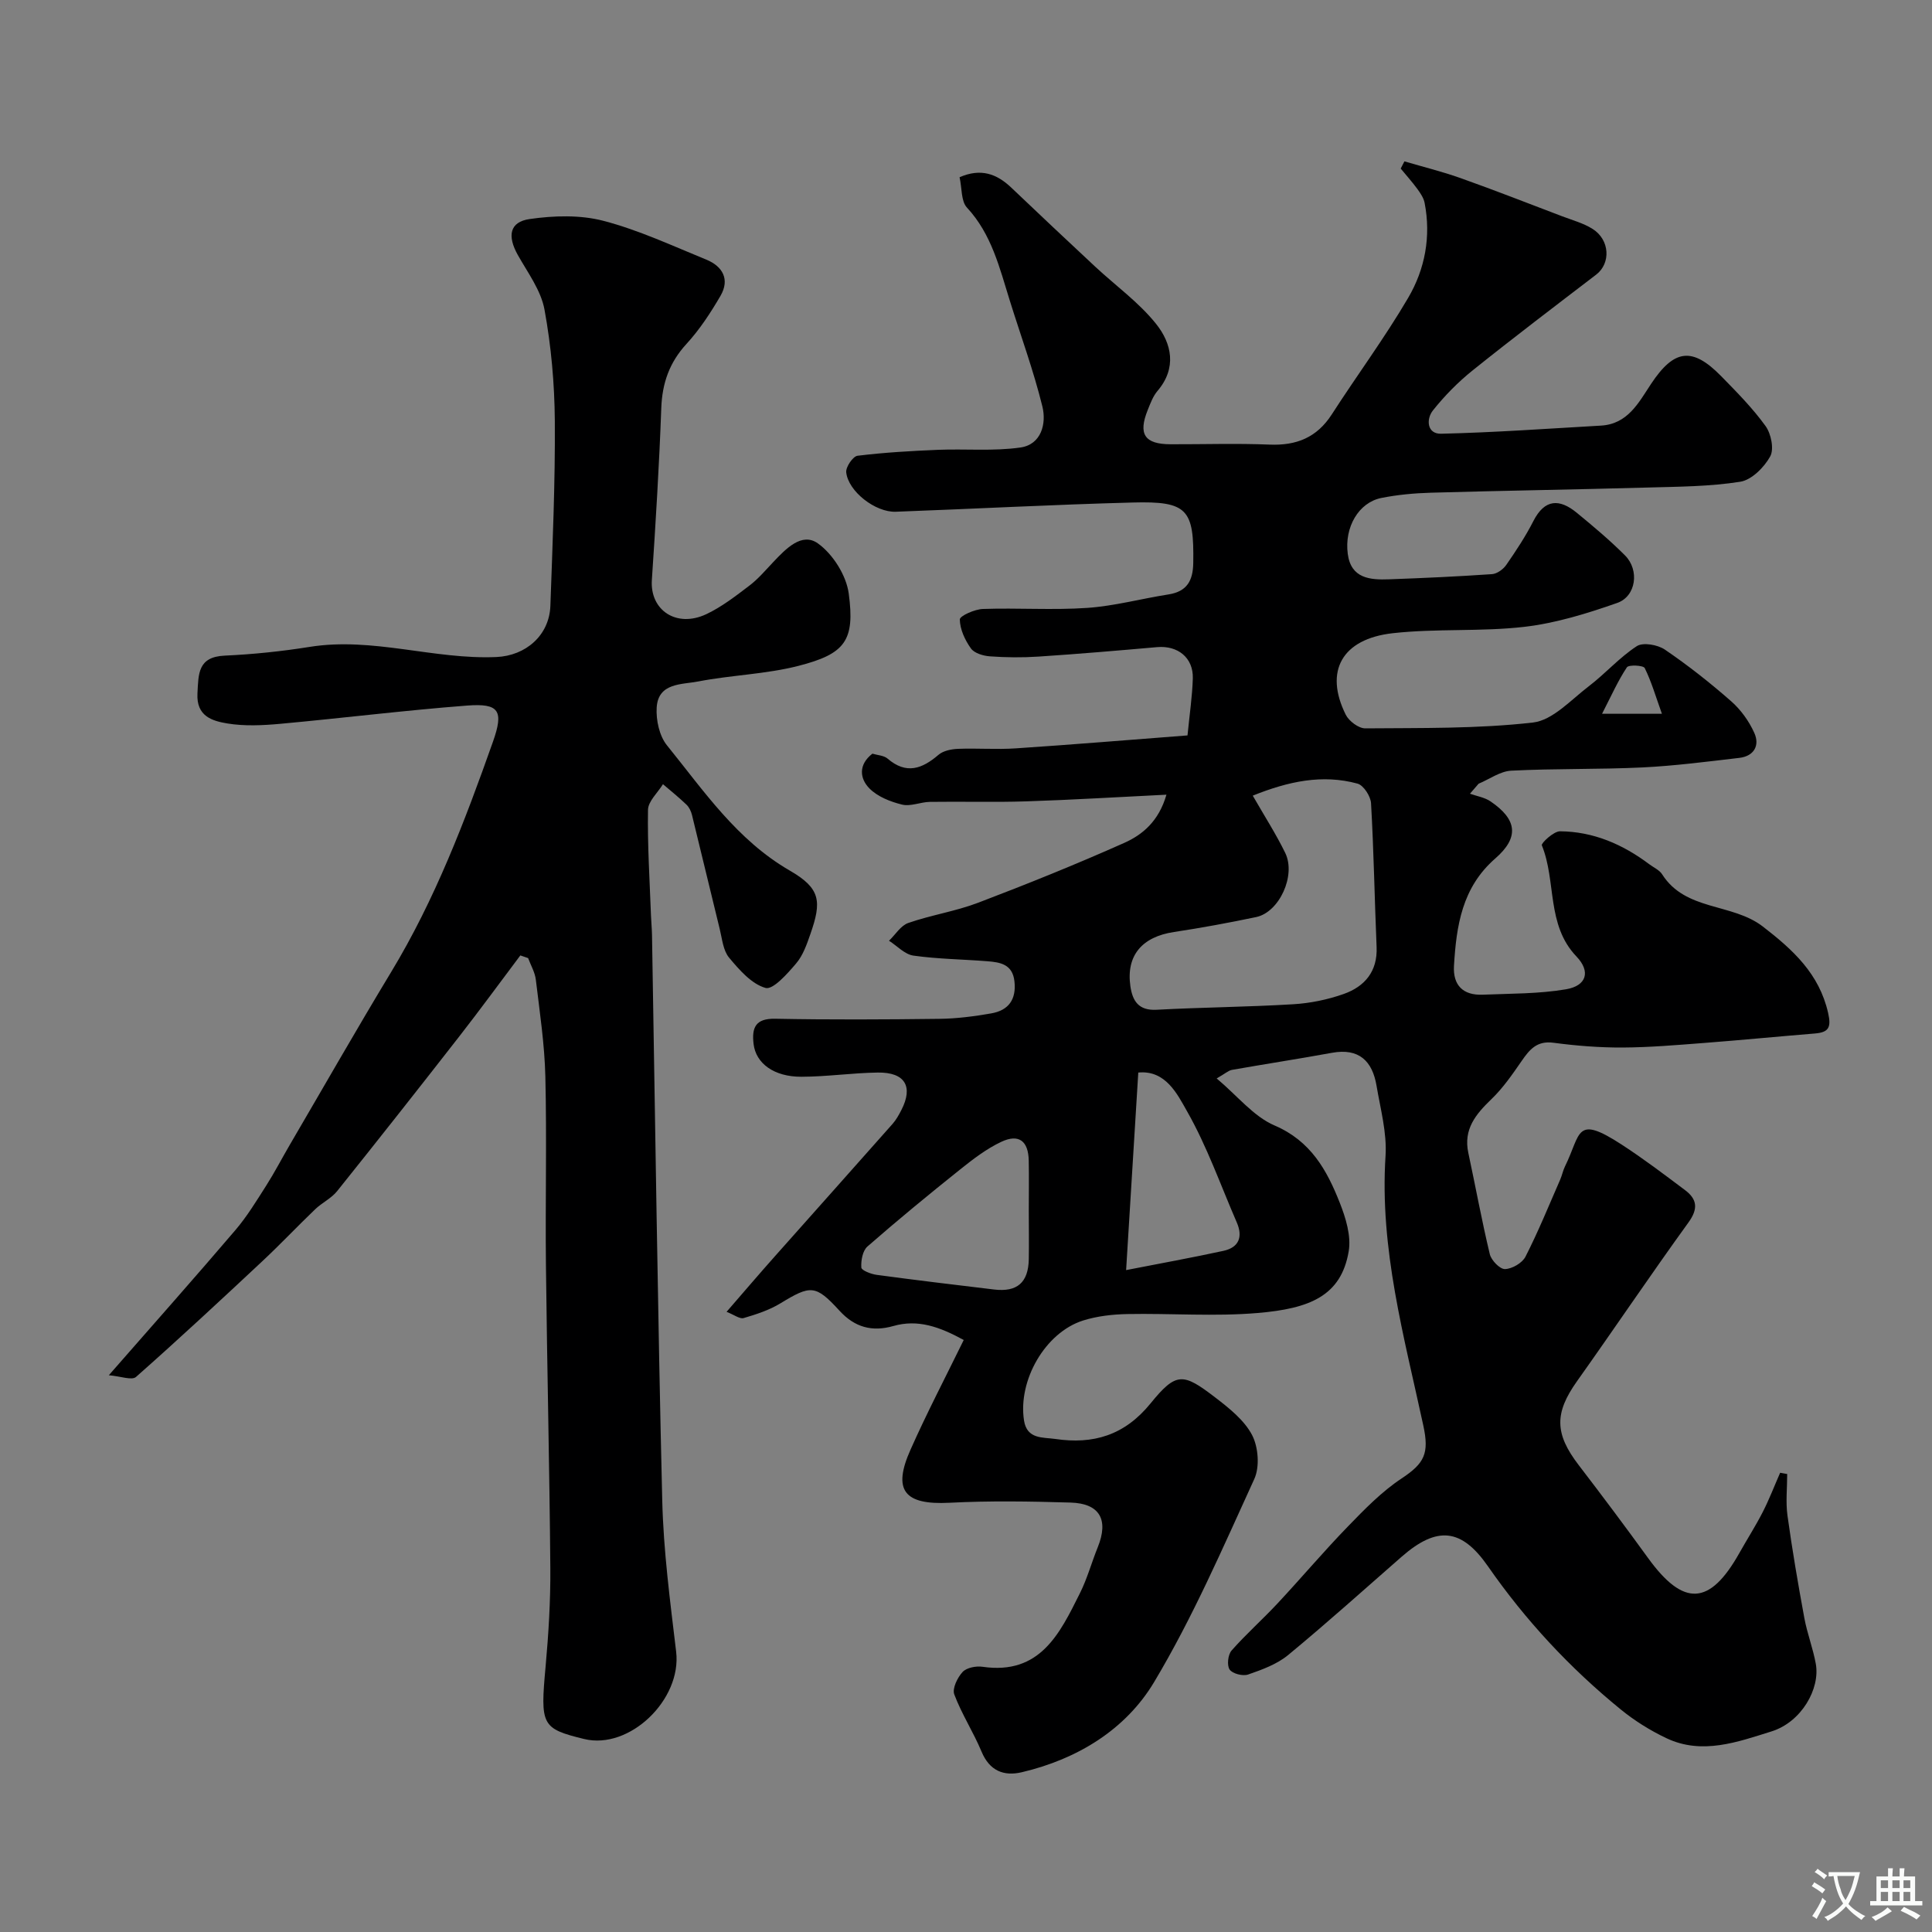 <svg enable-background="new 0 0 400 400" viewBox="0 0 400 400" xmlns="http://www.w3.org/2000/svg"><rect x="0" y="0" width="400" height="400" fill="#808080" stroke="none"/><path d="m199.53 277.43c-5-2.73-9.49-4.35-14.58-2.89-4.4 1.25-8 .27-11.14-3.17-4.96-5.42-5.97-5.34-12.23-1.53-2.31 1.41-4.99 2.28-7.61 3.05-.81.24-1.97-.68-3.54-1.29 3.6-4.15 6.77-7.87 10.02-11.52 8.1-9.13 16.24-18.22 24.32-27.36.75-.84 1.32-1.87 1.84-2.88 2.52-4.88.78-7.86-4.88-7.78-5.27.07-10.53.86-15.8.87-5.71.02-9.44-2.78-9.91-6.79-.39-3.33.35-5.3 4.46-5.22 11.33.22 22.66.16 33.99.02 3.59-.04 7.21-.51 10.76-1.13 3.56-.62 5.22-2.86 4.8-6.63-.39-3.57-2.97-3.96-5.66-4.17-5.09-.4-10.21-.45-15.25-1.16-1.8-.25-3.38-2.01-5.06-3.08 1.32-1.26 2.42-3.13 3.99-3.68 4.74-1.65 9.8-2.41 14.47-4.19 10.19-3.88 20.31-7.96 30.27-12.4 3.75-1.68 7.12-4.46 8.71-9.97-10.21.5-19.59 1.08-28.98 1.38-6.66.22-13.33.01-19.99.11-1.94.03-4.01 1-5.78.56-2.41-.59-5.06-1.64-6.74-3.34-2.02-2.05-2.33-4.92.61-7.2 1.05.32 2.37.36 3.14 1.02 3.86 3.32 7.13 2.15 10.54-.78.99-.85 2.66-1.18 4.03-1.24 3.99-.16 8.01.17 11.99-.1 11.76-.78 23.5-1.76 35.54-2.68.43-4.37.99-8.09 1.1-11.82.12-4.27-3.11-6.83-7.38-6.46-8.18.72-16.37 1.42-24.57 1.96-3.34.22-6.71.19-10.05-.05-1.38-.1-3.23-.64-3.94-1.64-1.24-1.73-2.27-3.96-2.3-6-.01-.73 3.08-2.12 4.79-2.17 7.19-.25 14.42.27 21.58-.22 5.65-.39 11.21-1.91 16.83-2.79 3.83-.6 5.07-2.84 5.13-6.5.19-11.13-1.19-12.84-12.53-12.53-16.36.43-32.71 1.31-49.07 1.91-4.22.15-9.84-4.22-10.25-8.17-.11-1.1 1.39-3.3 2.34-3.42 5.53-.68 11.11-1 16.69-1.23 5.68-.23 11.46.32 17.04-.48 4.33-.62 5.42-4.95 4.54-8.51-1.82-7.39-4.46-14.58-6.73-21.86-2.13-6.81-3.76-13.78-8.89-19.31-1.23-1.33-1.01-3.99-1.52-6.28 4.4-1.91 7.69-.72 10.72 2.17 5.76 5.49 11.55 10.93 17.37 16.36 4.22 3.93 9.03 7.38 12.59 11.83 3.24 4.05 4.36 9.13.29 13.9-.93 1.09-1.46 2.56-2.01 3.92-2.03 5.03-.66 7.09 4.72 7.11 6.83.02 13.67-.21 20.49.07 5.57.23 9.8-1.46 12.89-6.25 5.21-8.09 10.96-15.85 15.82-24.14 3.48-5.93 4.76-12.69 3.4-19.66-.2-1.03-.88-2.02-1.51-2.89-1.07-1.46-2.29-2.81-3.44-4.21.26-.5.51-1 .77-1.49 3.9 1.15 7.87 2.12 11.7 3.49 7.03 2.5 13.99 5.23 20.96 7.88 2.13.81 4.4 1.42 6.29 2.61 3.6 2.26 3.81 7.13.75 9.47-8.57 6.56-17.17 13.08-25.58 19.83-3.02 2.42-5.81 5.26-8.22 8.29-1.43 1.8-1.24 4.89 1.7 4.82 11.03-.26 22.04-1.05 33.06-1.68 5.57-.31 7.8-4.7 10.4-8.63 4.79-7.23 8.55-7.7 14.51-1.62 3.23 3.3 6.52 6.62 9.2 10.34 1.15 1.59 1.8 4.78.96 6.29-1.26 2.27-3.85 4.87-6.2 5.24-6.33 1-12.83 1.02-19.27 1.2-14.93.42-29.87.64-44.8 1.07-3.43.1-6.9.42-10.25 1.09-4.67.94-7.67 6.03-6.94 11.58.67 5.09 4.6 5.41 8.57 5.26 7.1-.26 14.21-.58 21.29-1.07 1.05-.07 2.34-1.01 2.97-1.93 2.02-2.92 3.99-5.9 5.6-9.06 2.36-4.62 5.42-4.64 8.98-1.72 3.44 2.82 6.86 5.7 10 8.84 3.01 3.02 2.31 8.45-1.62 9.83-6.23 2.19-12.71 4.19-19.23 4.95-9.02 1.04-18.24.31-27.26 1.32-10.5 1.18-14.2 7.86-9.72 16.87.66 1.33 2.67 2.84 4.05 2.83 11.59-.1 23.24.1 34.72-1.21 4.08-.47 7.85-4.68 11.53-7.49 3.44-2.62 6.36-5.98 9.96-8.32 1.29-.84 4.32-.3 5.81.71 4.79 3.26 9.37 6.87 13.72 10.69 2 1.75 3.71 4.13 4.8 6.56 1.17 2.59-.05 4.81-3.09 5.17-6.68.78-13.37 1.65-20.08 1.98-9.04.43-18.12.21-27.16.67-2.29.12-4.5 1.76-6.75 2.7-.6.69-1.19 1.38-1.79 2.07 1.43.51 3.04.76 4.26 1.59 5.48 3.73 6.01 7.43.99 11.81-6.91 6.02-8.06 13.94-8.56 22.22-.24 4.06 1.9 6.16 5.97 5.99 5.75-.24 11.58-.16 17.23-1.12 4.25-.72 5.15-3.66 2.16-6.79-6.28-6.56-4.13-15.56-7.17-23.02-.18-.43 2.45-2.91 3.76-2.9 6.89.05 12.99 2.69 18.47 6.81.91.69 2.11 1.2 2.68 2.1 4.85 7.64 14.49 5.9 20.85 10.81 6.23 4.81 11.67 9.76 13.51 17.88.67 2.95.18 4.02-2.7 4.26-7.69.63-15.38 1.38-23.07 1.97-5.59.43-11.2.91-16.8.94-4.76.02-9.56-.36-14.29-.99-3.43-.46-4.95 1.4-6.6 3.79-1.9 2.75-3.84 5.57-6.23 7.87-3.25 3.13-5.85 6.23-4.8 11.14 1.5 6.99 2.78 14.03 4.45 20.98.31 1.28 2.09 3.11 3.14 3.08 1.48-.04 3.57-1.26 4.24-2.56 2.65-5.19 4.85-10.61 7.19-15.96.39-.89.57-1.88 1-2.75 3.37-6.84 2.08-10.77 11.74-4.5 4.51 2.93 8.81 6.19 13.11 9.42 2.53 1.9 2.75 3.88.69 6.72-7.84 10.84-15.31 21.94-23.06 32.85-4.68 6.59-4.65 10.84.35 17.36 4.87 6.35 9.67 12.76 14.37 19.25 7.34 10.13 12.77 9.86 18.89-1.03 1.6-2.85 3.37-5.61 4.86-8.52 1.34-2.63 2.4-5.4 3.59-8.11.49.09.97.18 1.46.26 0 2.88-.33 5.8.06 8.62.98 7.09 2.19 14.15 3.49 21.2.59 3.19 1.79 6.27 2.37 9.46.94 5.16-2.95 12.08-9.2 14.02-6.96 2.17-14.33 4.9-21.71 1.4-3.36-1.59-6.61-3.62-9.49-5.97-10.53-8.58-19.71-18.45-27.47-29.62-5.47-7.87-10.52-8.41-17.87-1.99-7.81 6.83-15.52 13.77-23.52 20.37-2.31 1.9-5.38 3.02-8.27 4.02-1.09.38-3.23-.16-3.83-1.03-.59-.85-.35-3.08.4-3.93 3.01-3.42 6.45-6.46 9.56-9.8 4.89-5.24 9.52-10.73 14.51-15.87 3.46-3.57 7.01-7.23 11.12-9.95 4.75-3.15 5.77-5.16 4.51-10.98-3.97-18.39-9.07-36.61-7.82-55.8.31-4.79-1.05-9.71-1.86-14.53-.86-5.1-3.61-7.85-9.22-6.83-6.9 1.26-13.83 2.32-20.73 3.54-.71.13-1.34.73-3.15 1.77 4.32 3.62 7.64 7.88 11.99 9.74 7.49 3.21 10.82 9.23 13.48 15.96 1.25 3.16 2.41 6.92 1.86 10.11-1.57 9.23-8.08 11.84-18.82 12.75-8.93.76-17.99.05-26.98.22-3.08.06-6.28.42-9.2 1.34-7.84 2.49-13.5 12.39-12.22 20.69.6 3.94 3.95 3.46 6.47 3.83 7.85 1.16 14.33-.72 19.73-7.36 5.33-6.56 6.74-6.33 13.39-1.23 2.88 2.21 6.01 4.69 7.63 7.78 1.3 2.5 1.61 6.6.45 9.12-6.5 14.21-12.74 28.67-20.74 42.04-5.9 9.85-15.9 15.95-27.38 18.65-3.73.88-6.68-.28-8.34-4.26-1.68-4.04-4.12-7.78-5.65-11.86-.45-1.21.66-3.49 1.73-4.64.83-.89 2.79-1.27 4.13-1.07 11.92 1.73 15.99-6.89 20.16-15.24 1.52-3.04 2.42-6.38 3.7-9.54 2.28-5.66.42-9.04-5.64-9.22-8.35-.25-16.73-.39-25.07.04-9.33.48-11.87-2.53-8.04-11.05 3.31-7.45 7.09-14.69 10.99-22.65zm59.84-112.7c2.45 4.27 4.82 7.95 6.72 11.85 2.28 4.67-1.23 12.29-6.02 13.29-5.64 1.18-11.31 2.23-17 3.09-6.63.99-9.94 4.88-9.04 11.2.44 3.06 1.68 5.11 5.44 4.9 9.41-.51 18.85-.57 28.26-1.14 3.53-.21 7.15-.95 10.48-2.13 4.33-1.54 7.02-4.66 6.8-9.72-.42-9.92-.58-19.85-1.15-29.76-.08-1.45-1.55-3.73-2.8-4.07-7.27-1.98-14.27-.49-21.69 2.49zm-46.37 86.02c0-3.49.06-6.98-.01-10.46-.08-4.06-2.04-5.6-5.68-3.89-3.04 1.43-5.82 3.56-8.47 5.68-6.52 5.21-12.97 10.51-19.25 16-.99.87-1.36 2.9-1.26 4.35.04.6 2.03 1.37 3.21 1.52 8.08 1.09 16.18 2.06 24.28 3.03 4.76.57 7.08-1.43 7.18-6.26.06-3.32 0-6.65 0-9.97zm20.15 12.21c7.18-1.41 13.7-2.58 20.17-3.99 3.17-.7 4.04-2.87 2.75-5.86-3.36-7.73-6.17-15.78-10.32-23.06-1.99-3.5-4.41-8.54-10.08-7.99-.83 13.34-1.63 26.3-2.52 40.9zm110.93-115.18c-1.29-3.6-2.17-6.66-3.56-9.47-.29-.57-3.31-.72-3.69-.15-1.83 2.75-3.19 5.82-5.14 9.62z" fill="#000001"/><path d="m107.73 197.81c-4.22 5.61-8.36 11.28-12.68 16.82-8.35 10.71-16.76 21.38-25.25 31.98-1.2 1.5-3.12 2.39-4.53 3.74-3.71 3.55-7.24 7.3-10.99 10.8-8.63 8.07-17.27 16.11-26.12 23.93-.86.76-3.2-.15-5.63-.35 9.33-10.67 17.88-20.29 26.23-30.08 2.41-2.83 4.37-6.07 6.38-9.22 1.73-2.72 3.22-5.6 4.85-8.39 6.98-11.93 13.83-23.95 20.98-35.77 9.09-15.01 15.28-31.27 21.09-47.7 2.27-6.42 1.3-8-5.35-7.49-12.92.99-25.8 2.6-38.71 3.78-3.63.33-7.4.51-10.96-.08-3.1-.52-6.41-1.48-6.16-6.2.22-4.09.06-7.59 5.66-7.84 5.88-.27 11.77-.88 17.58-1.81 13.07-2.09 25.71 2.67 38.67 2.1 6.06-.27 10.94-4.48 11.16-10.6.45-12.76 1.01-25.53.92-38.29-.06-7.7-.75-15.48-2.14-23.05-.73-3.98-3.47-7.64-5.53-11.31-2.19-3.92-1.72-6.83 2.46-7.43 5.01-.72 10.48-.89 15.31.38 7.3 1.91 14.25 5.16 21.28 8.03 3.39 1.39 4.89 4.11 2.92 7.49-2.04 3.5-4.31 6.98-7.04 9.95-3.54 3.86-5.03 8.12-5.22 13.3-.43 11.87-1.16 23.74-1.95 35.59-.42 6.24 5.09 9.97 11.27 7.07 3.2-1.51 6.09-3.76 8.93-5.92 1.84-1.4 3.37-3.22 4.97-4.91 2.57-2.7 5.87-6.2 9.2-3.83 3.1 2.21 5.88 6.61 6.39 10.37 1.31 9.76-.71 12.5-10.41 14.99-6.75 1.73-13.89 1.9-20.76 3.23-3.4.66-8.27.24-8.59 5.39-.16 2.6.55 5.9 2.14 7.85 7.63 9.42 14.44 19.57 25.44 25.93 6.37 3.68 6.61 6.37 4.24 13.13-.74 2.13-1.53 4.42-2.95 6.08-1.8 2.12-4.79 5.51-6.34 5.07-2.9-.82-5.44-3.75-7.55-6.28-1.23-1.49-1.43-3.89-1.93-5.92-1.94-7.86-3.8-15.74-5.74-23.6-.19-.77-.58-1.61-1.14-2.14-1.55-1.49-3.23-2.84-4.87-4.24-1.09 1.77-3.07 3.53-3.1 5.32-.12 7.29.35 14.59.62 21.89.05 1.32.18 2.64.21 3.97.67 39.03 1.18 78.06 2.12 117.08.25 10.47 1.64 20.94 2.88 31.36 1.17 9.9-9.64 20.36-19.06 18.06-8.84-2.16-9.08-2.85-7.97-15 .61-6.76 1.03-13.57.98-20.36-.17-20.93-.68-41.86-.91-62.79-.14-13 .19-26-.12-38.99-.16-6.7-1.17-13.38-1.97-20.05-.18-1.54-1.05-3-1.6-4.49-.54-.18-1.07-.36-1.61-.55z" fill="#000001"/><g fill="#fafbfa"><path d="m377.9 391.2c-.2.3-.4.5-.6.8-.7-.6-1.4-1-2.2-1.5.2-.3.4-.5.5-.8.6.4 1.4.8 2.3 1.5zm-1.8 6.1c-.2-.2-.5-.4-.9-.6.4-.6.8-1.2 1.2-1.9s.7-1.3.9-1.9c.3.3.5.5.8.7-.7 1.3-1.4 2.6-2 3.7zm2.2-9c-.3.3-.5.5-.6.8-.6-.6-1.3-1.1-2-1.5.3-.3.5-.5.6-.7.6.5 1.3.9 2 1.4zm.3.2v-.9h2 4.5c-.3 1.3-.6 2.5-1 3.6s-.9 2.1-1.4 3c.4.5 1 1 1.6 1.4s1.2.8 1.9 1.1c-.3.2-.5.4-.8.8-.4-.3-1-.7-1.6-1.2s-1.2-1.1-1.6-1.6c-.5.6-1.1 1.1-1.7 1.6s-1.4.9-2.1 1.4c-.1-.3-.3-.5-.7-.8.6-.2 1.2-.5 1.9-1s1.4-1.1 2-1.8c-.5-.8-.9-1.6-1.2-2.5s-.6-2-.8-3.2c-.4.1-.7.1-1 .1zm2.5 2.7c.2 1 .7 1.7 1 2.2.3-.5.6-1.1 1-2s.6-1.9.9-3h-3.2-.4c.1.9.3 1.8.7 2.8z"/><path d="m396.5 388.5v1.5 3.6h1.5v.9c-.4 0-1 0-1.7 0h-7.9c-.5 0-.9 0-1.2 0v-.9h1.3v-3.5c0-.7 0-1.2 0-1.6h2.4c0-.8 0-1.4 0-1.7h1c0 .3-.1.8-.1 1.7h1.5c0-.8 0-1.4 0-1.7h1c0 .3-.1.9-.1 1.7zm-8.2 9.2c-.2-.3-.5-.5-.8-.8.8-.3 1.4-.6 1.9-.9s1-.7 1.4-1.1c.3.3.6.5.9.8-1.6 1-2.8 1.6-3.4 2zm2.6-6.8v-1.6h-1.5v1.6zm0 2.7v-1.9h-1.5v1.9zm2.4-2.7v-1.6h-1.5v1.6zm0 2.7v-1.9h-1.5v1.9zm.2 2 .7-.8c.4.2.9.5 1.6.8s1.3.7 1.8 1c-.3.3-.5.5-.8.8-.4-.3-1.5-1-3.3-1.8zm2-4.7v-1.6h-1.4v1.6zm0 2.7v-1.9h-1.4v1.9z"/></g></svg>